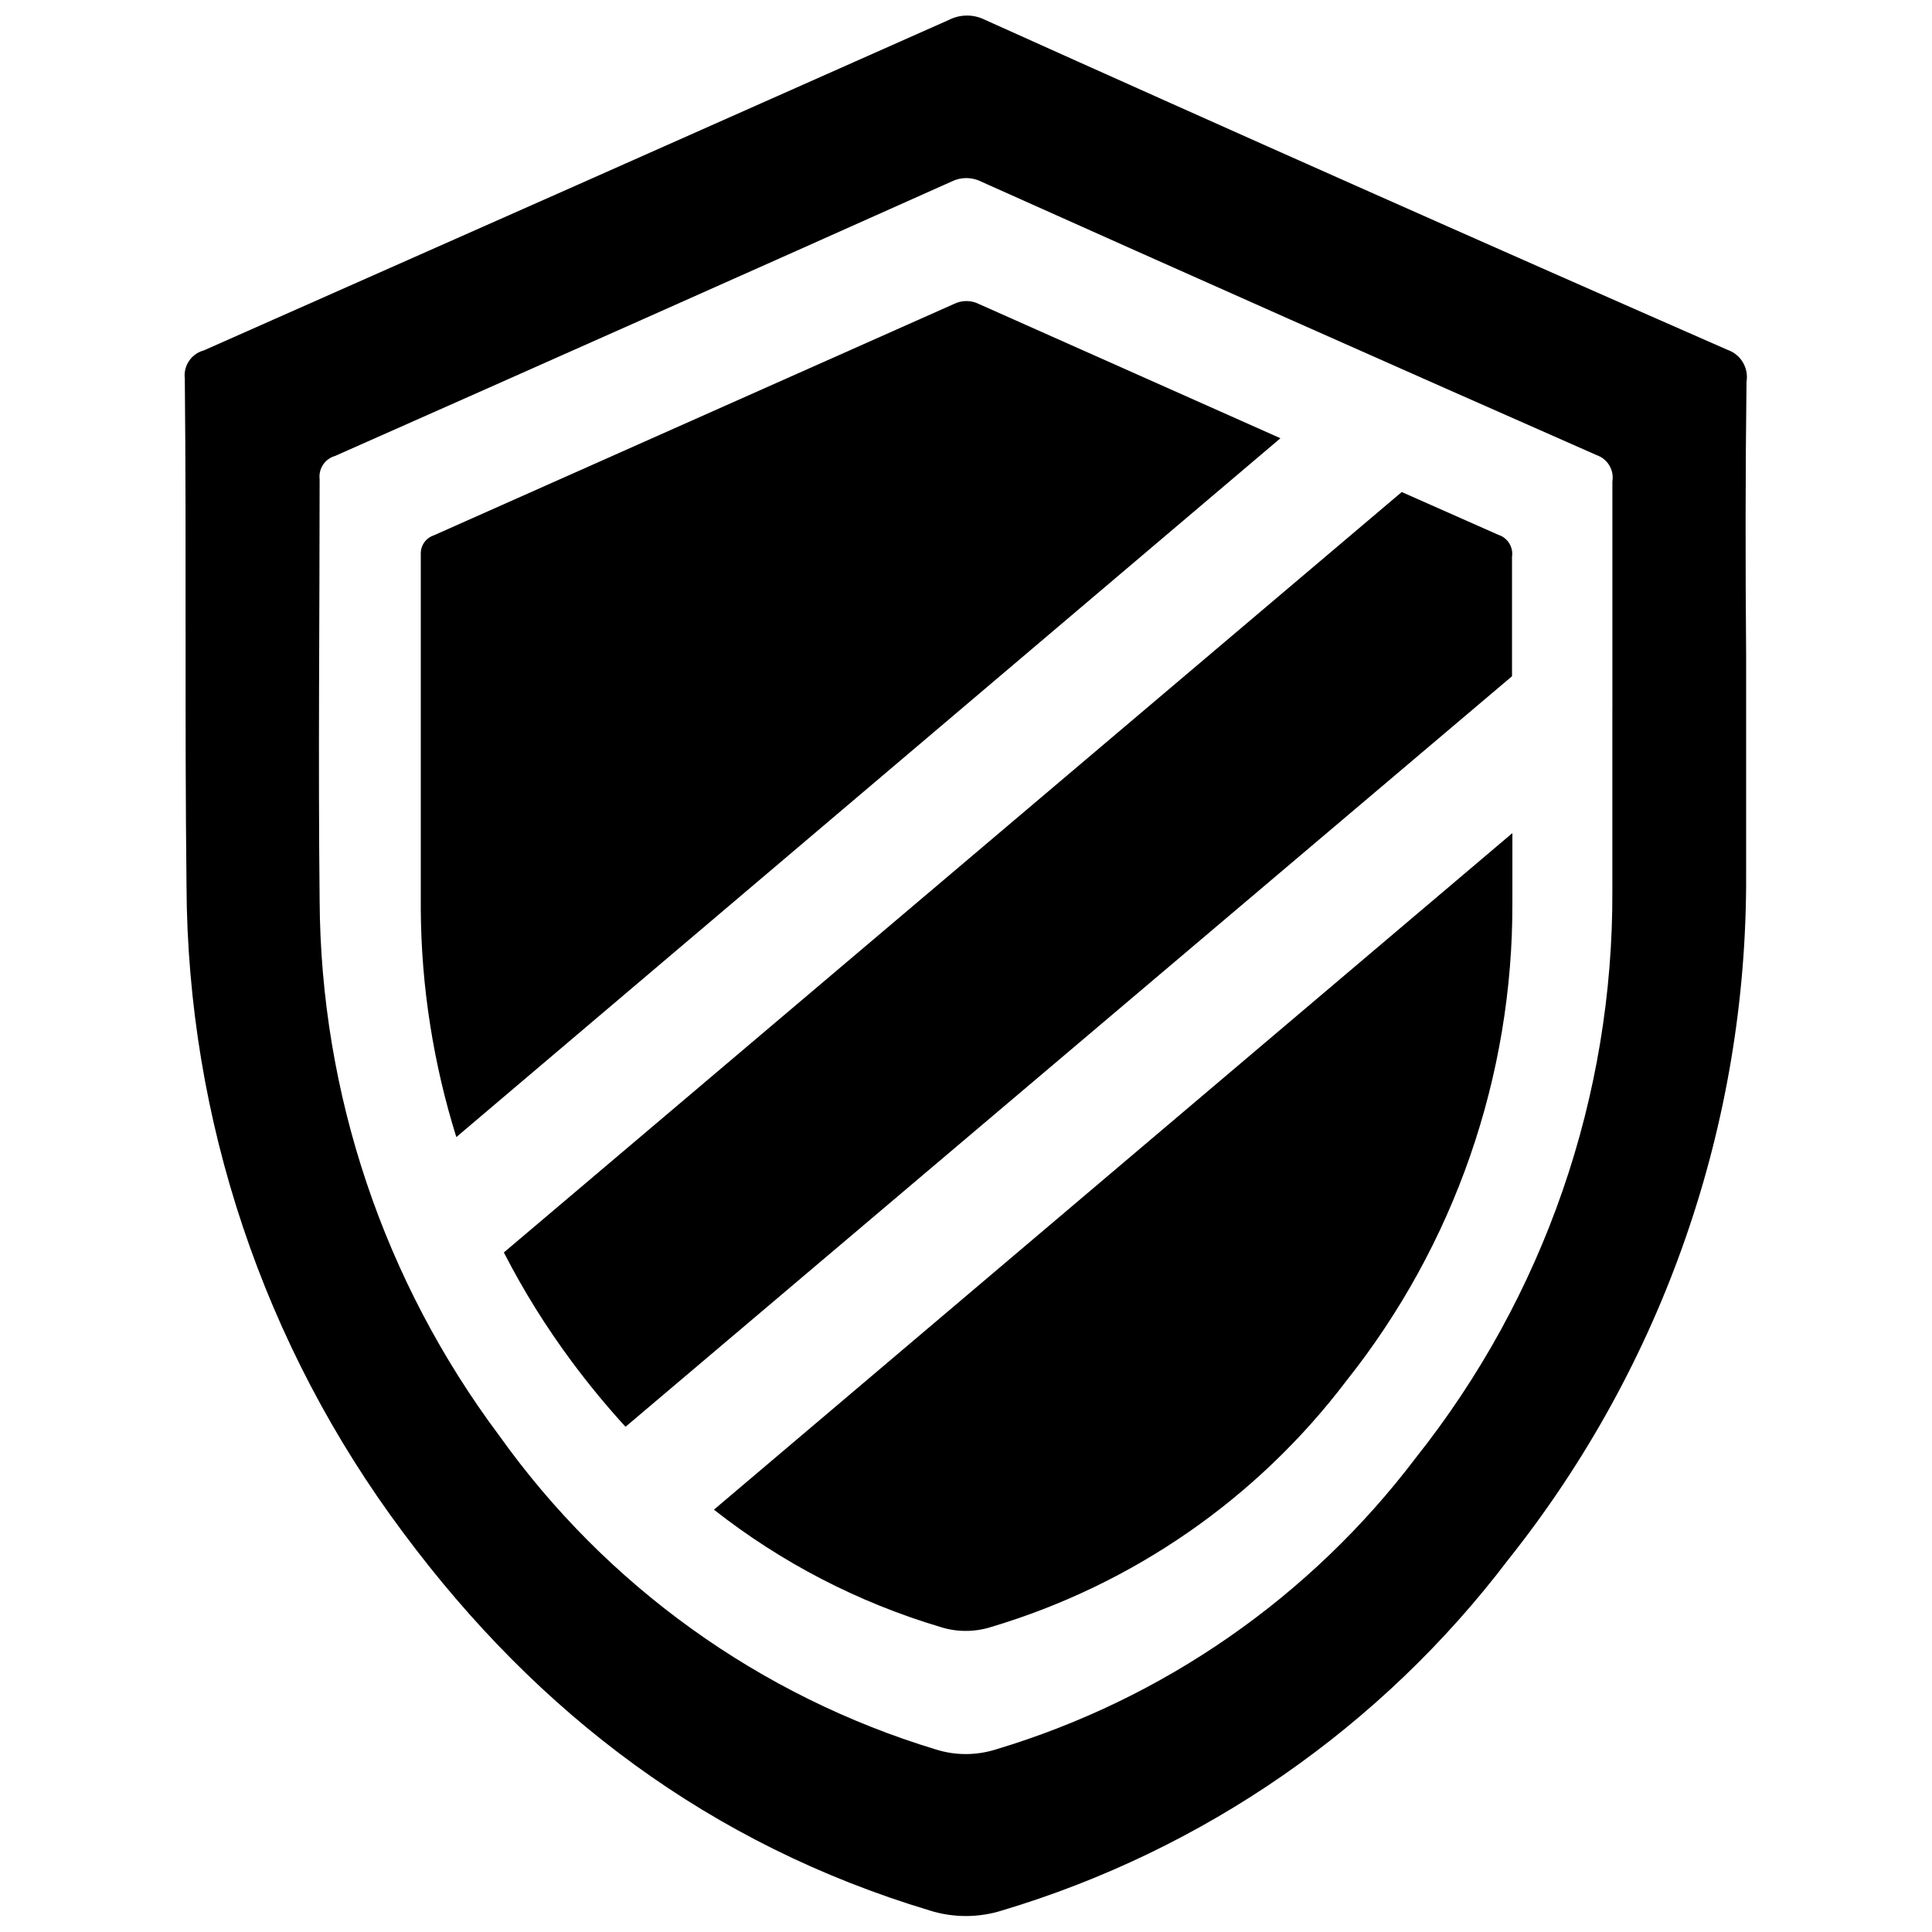 <?xml version="1.0" encoding="UTF-8"?>
<!-- The Best Svg Icon site in the world: iconSvg.co, Visit us! https://iconsvg.co -->
<svg width="800px" height="800px" version="1.1" viewBox="144 144 512 512" xmlns="http://www.w3.org/2000/svg">
 <defs>
  <clipPath id="a">
   <path d="m192 148.09h415v503.81h-415z"/>
  </clipPath>
 </defs>
 <g clip-path="url(#a)">
  <path d="m606.86 245.08c0.566-3.641-1.555-7.164-5.039-8.363-65.762-28.852-131.36-58.008-196.79-87.461-2.992-1.512-6.527-1.512-9.52 0-65.867 29.285-131.7 58.492-197.5 87.609-3.305 0.883-5.453 4.062-5.035 7.457 0.453 44.84-0.051 89.73 0.453 134.57 0.293 61.777 20.426 121.82 57.434 171.29 35.77 48.164 81.516 82.676 139.5 100.11v0.004c6.246 1.965 12.949 1.965 19.195 0 53.473-16.004 100.48-48.59 134.21-93.055 41.027-51.527 63.242-115.51 62.977-181.37v-58.141c-0.203-24.184-0.203-48.418 0.102-72.648zm-35.57 86.754v48.164c0.254 54.582-18.121 107.62-52.094 150.34-27.953 36.918-66.93 63.988-111.29 77.281-5.184 1.637-10.742 1.637-15.922 0-46.66-14.16-87.316-43.371-115.62-83.078-30.703-41.008-47.41-90.797-47.66-142.02-0.402-37.18 0-74.363 0-111.54-0.332-2.773 1.398-5.375 4.082-6.144 54.375-24.082 108.82-48.316 163.34-72.703 2.484-1.254 5.422-1.254 7.906 0 54.414 24.387 108.79 48.551 163.14 72.5 2.879 1.012 4.621 3.941 4.129 6.953v60.254z"/>
 </g>
 <path d="m541.07 285.73-25.594-11.336-237.95 201.52c5.203 10.137 11.234 19.828 18.035 28.969 4.441 5.981 9.184 11.734 14.207 17.23l234.93-198.9v-31.641c0.395-2.574-1.145-5.055-3.625-5.844z"/>
 <path d="m393.2 575.17c4.379 1.383 9.078 1.383 13.453 0 37.5-11.18 70.465-34.012 94.113-65.191 28.688-36.043 44.219-80.793 44.031-126.86v-18.34l-211.6 179.3 0.004 0.004c17.867 14.043 38.223 24.59 60 31.082z"/>
 <path d="m403.43 224.57c-2.094-1.051-4.559-1.051-6.652 0-46.016 20.488-91.961 40.93-137.84 61.316-2.144 0.719-3.547 2.777-3.426 5.035v94.16 0.004c0.062 10.293 0.902 20.566 2.516 30.73 1.578 10 3.883 19.867 6.902 29.523l218.4-185.2z"/>
</svg>